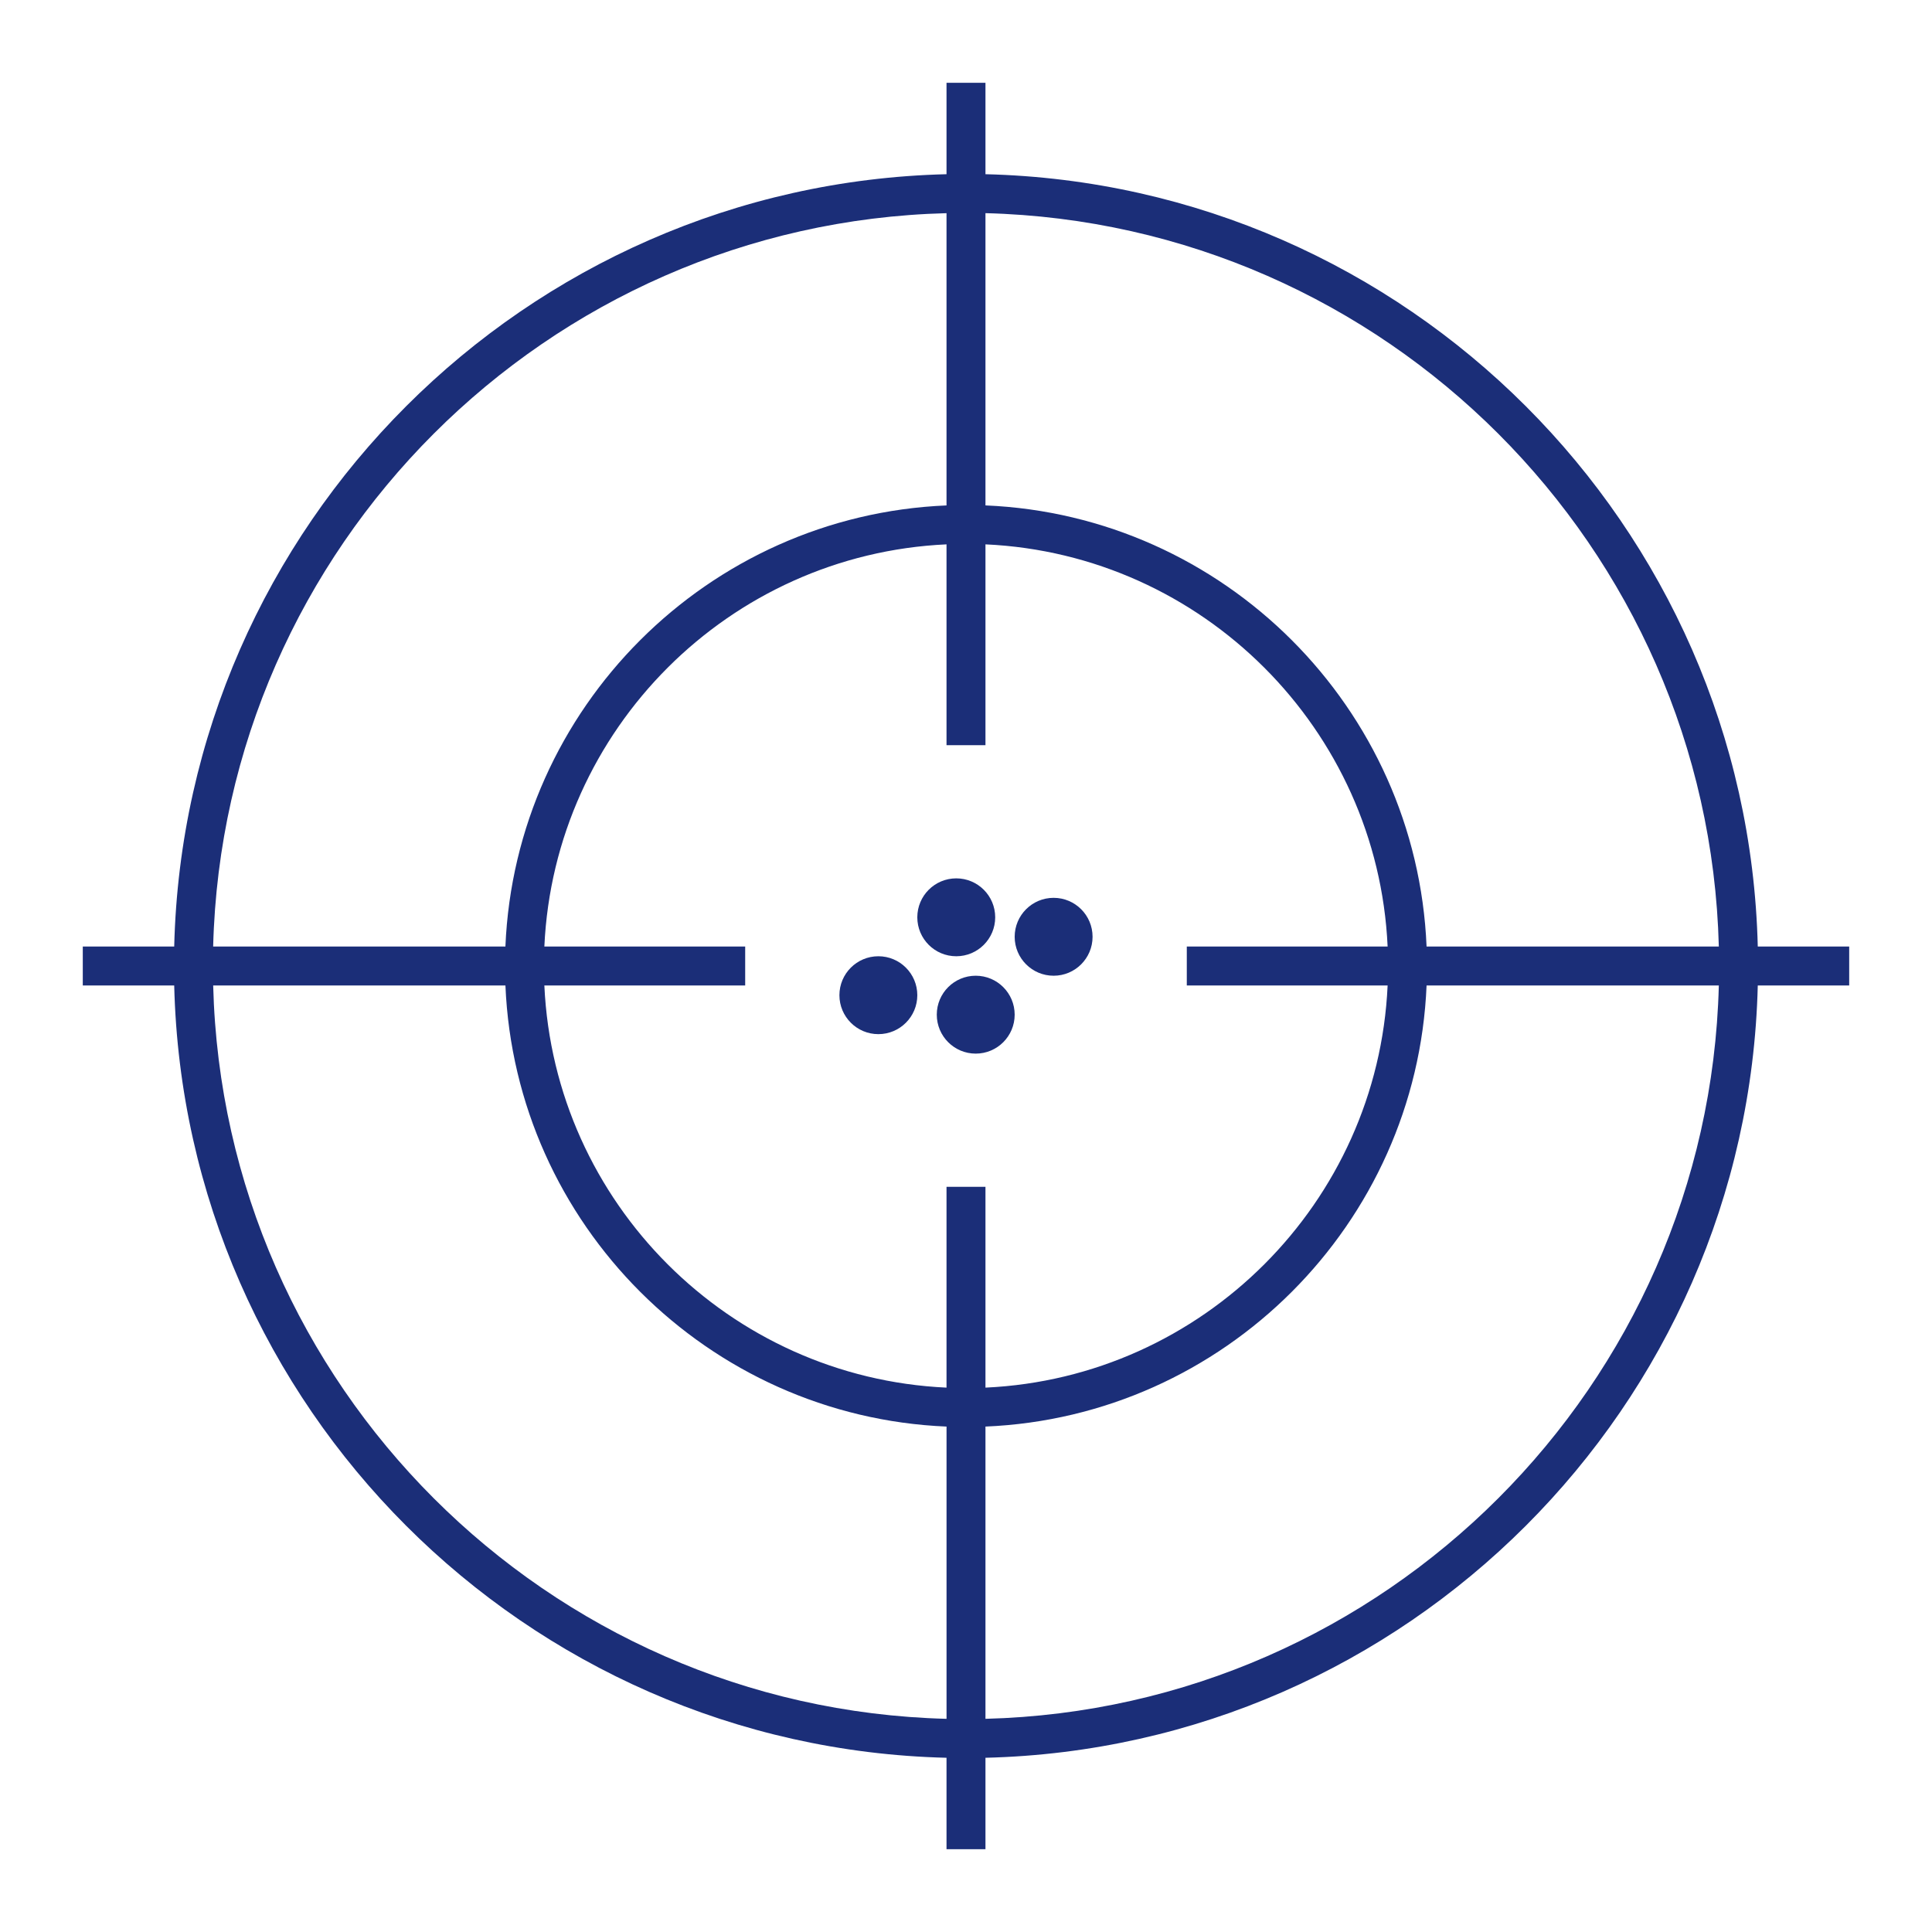 <?xml version="1.0" encoding="UTF-8"?>
<svg id="Ebene_1" data-name="Ebene 1" xmlns="http://www.w3.org/2000/svg" width="35mm" height="35mm" version="1.1" viewBox="0 0 99.213 99.213">
  <defs>
    <style>
      .cls-1 {
        fill: #1b2e78;
        stroke-width: 0px;
      }
    </style>
  </defs>
  <path class="cls-1" d="M94.961,48.606h-4.695c-.526-21.639-18.021-39.133-39.66-39.66v-4.695h-2v4.695c-21.639.526-39.133,18.021-39.66,39.66h-4.695v2h4.695c.526,21.639,18.021,39.133,39.66,39.66v4.695h2v-4.695c21.639-.526,39.133-18.021,39.66-39.66h4.695v-2ZM88.266,48.606h-15.008c-.513-12.261-10.391-22.139-22.652-22.652v-15.008c20.536.525,37.134,17.124,37.66,37.66ZM71.258,50.606c-.51,11.158-9.493,20.142-20.652,20.652v-10.313h-2v10.313c-11.158-.51-20.142-9.493-20.652-20.652h10.313v-2h-10.313c.51-11.158,9.493-20.142,20.652-20.652v10.313h2v-10.313c11.158.51,20.142,9.493,20.652,20.652h-10.313v2h10.313ZM48.606,10.947v15.008c-12.261.513-22.139,10.391-22.652,22.652h-15.008c.525-20.536,17.124-37.134,37.66-37.66ZM10.947,50.606h15.008c.513,12.261,10.391,22.139,22.652,22.652v15.008c-20.536-.525-37.134-17.124-37.66-37.66ZM50.606,88.266v-15.008c12.261-.513,22.139-10.391,22.652-22.652h15.008c-.525,20.536-17.124,37.134-37.66,37.66Z"/>
  <circle class="cls-1" cx="49.106" cy="47.106" r="2"/>
  <circle class="cls-1" cx="45.106" cy="51.106" r="2"/>
  <circle class="cls-1" cx="50.106" cy="52.106" r="2"/>
  <circle class="cls-1" cx="54.106" cy="48.106" r="2"/>
</svg>